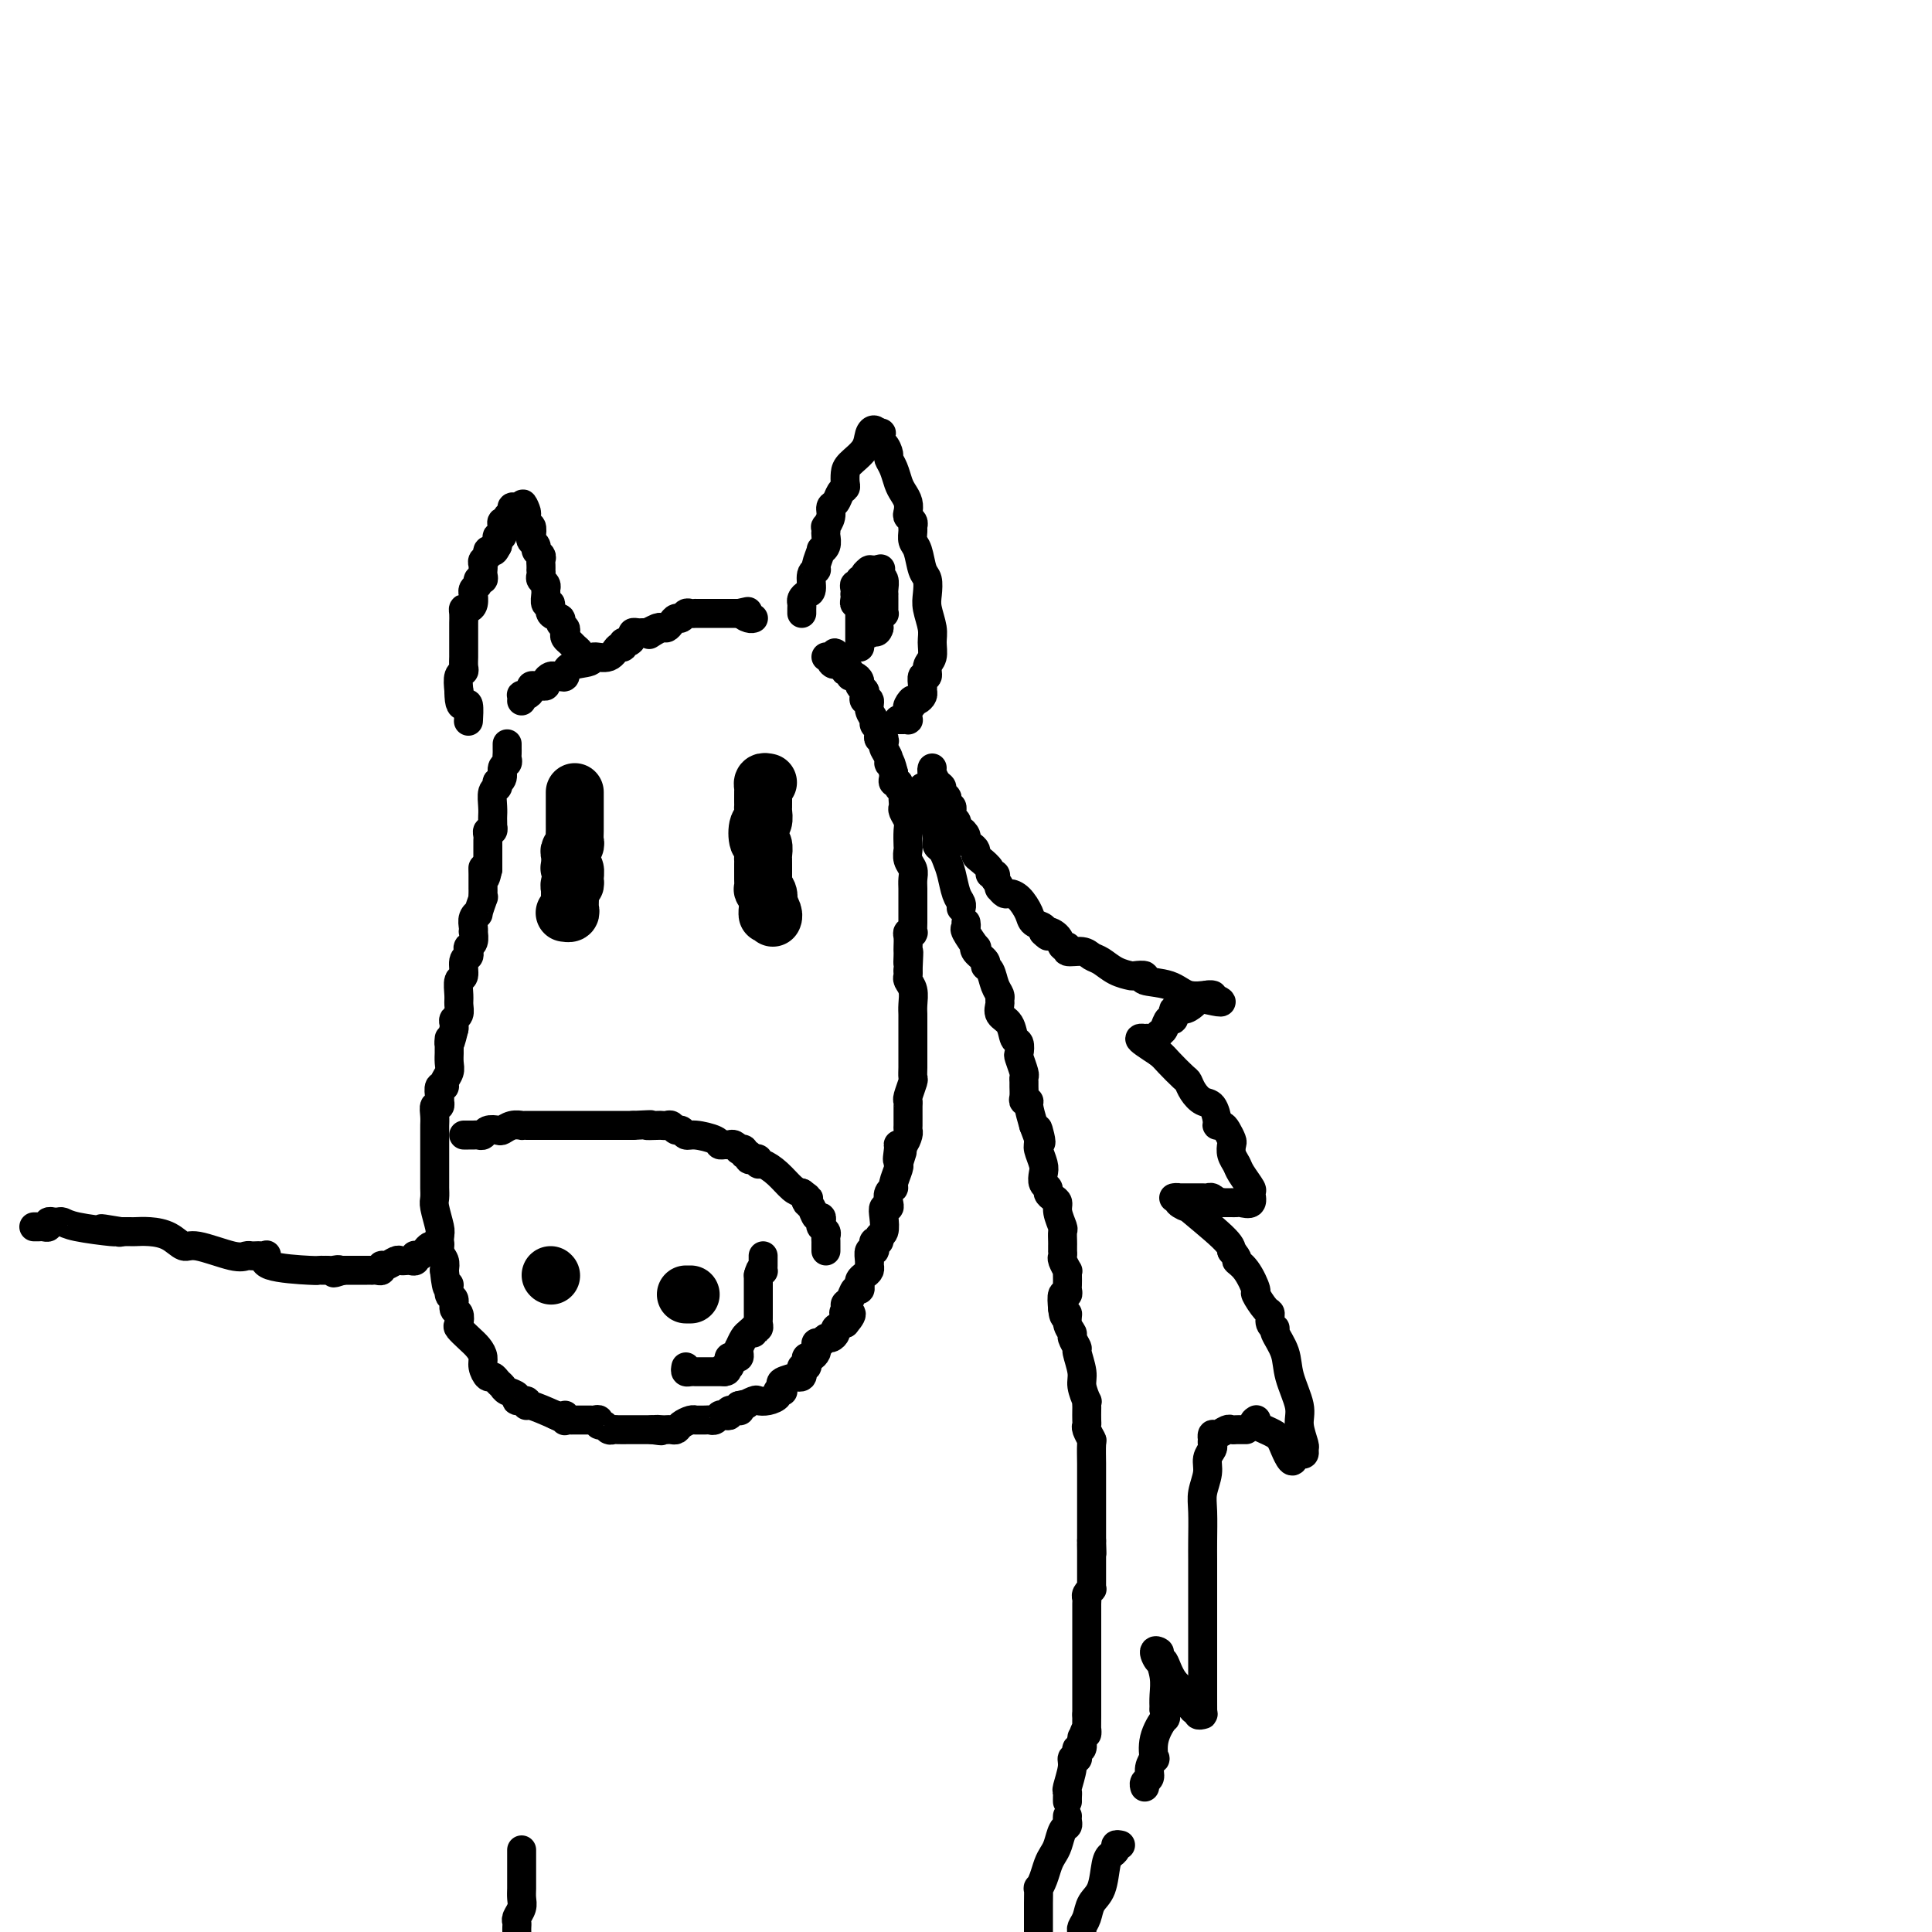 <svg viewBox='0 0 400 400' version='1.1' xmlns='http://www.w3.org/2000/svg' xmlns:xlink='http://www.w3.org/1999/xlink'><g fill='none' stroke='rgb(0,0,0)' stroke-width='12' stroke-linecap='round' stroke-linejoin='round'><path d='M119,164c0.000,0.319 0.000,0.637 0,1c-0.000,0.363 -0.000,0.769 0,1c0.000,0.231 0.001,0.285 0,1c-0.001,0.715 -0.004,2.090 0,3c0.004,0.910 0.015,1.356 0,2c-0.015,0.644 -0.056,1.485 0,2c0.056,0.515 0.210,0.702 0,1c-0.210,0.298 -0.785,0.705 -1,1c-0.215,0.295 -0.072,0.478 0,1c0.072,0.522 0.073,1.384 0,2c-0.073,0.616 -0.219,0.987 0,1c0.219,0.013 0.805,-0.332 1,0c0.195,0.332 -0.000,1.341 0,2c0.000,0.659 0.196,0.967 0,1c-0.196,0.033 -0.785,-0.209 -1,0c-0.215,0.209 -0.057,0.869 0,1c0.057,0.131 0.011,-0.266 0,0c-0.011,0.266 0.011,1.196 0,2c-0.011,0.804 -0.055,1.483 0,2c0.055,0.517 0.211,0.870 0,1c-0.211,0.130 -0.788,0.035 -1,0c-0.212,-0.035 -0.061,-0.010 0,0c0.061,0.010 0.030,0.005 0,0'/><path d='M159,162c-0.423,-0.089 -0.845,-0.179 -1,0c-0.155,0.179 -0.041,0.626 0,1c0.041,0.374 0.011,0.677 0,1c-0.011,0.323 -0.002,0.668 0,1c0.002,0.332 -0.003,0.650 0,1c0.003,0.350 0.014,0.732 0,1c-0.014,0.268 -0.053,0.424 0,1c0.053,0.576 0.196,1.573 0,2c-0.196,0.427 -0.732,0.285 -1,1c-0.268,0.715 -0.268,2.285 0,3c0.268,0.715 0.804,0.573 1,1c0.196,0.427 0.053,1.424 0,2c-0.053,0.576 -0.014,0.730 0,1c0.014,0.270 0.004,0.654 0,1c-0.004,0.346 -0.002,0.652 0,1c0.002,0.348 0.004,0.736 0,1c-0.004,0.264 -0.015,0.402 0,1c0.015,0.598 0.056,1.655 0,2c-0.056,0.345 -0.207,-0.023 0,0c0.207,0.023 0.774,0.435 1,1c0.226,0.565 0.113,1.282 0,2'/><path d='M159,187c-0.061,4.049 -0.212,1.673 0,1c0.212,-0.673 0.788,0.357 1,1c0.212,0.643 0.061,0.898 0,1c-0.061,0.102 -0.030,0.051 0,0'/></g>
<g fill='none' stroke='rgb(0,0,0)' stroke-width='6' stroke-linecap='round' stroke-linejoin='round'><path d='M105,154c-0.002,0.333 -0.005,0.666 0,1c0.005,0.334 0.016,0.670 0,1c-0.016,0.330 -0.061,0.653 0,1c0.061,0.347 0.226,0.719 0,1c-0.226,0.281 -0.844,0.471 -1,1c-0.156,0.529 0.151,1.397 0,2c-0.151,0.603 -0.758,0.942 -1,1c-0.242,0.058 -0.117,-0.163 0,0c0.117,0.163 0.228,0.712 0,1c-0.228,0.288 -0.793,0.316 -1,1c-0.207,0.684 -0.056,2.025 0,3c0.056,0.975 0.016,1.586 0,2c-0.016,0.414 -0.008,0.632 0,1c0.008,0.368 0.016,0.886 0,1c-0.016,0.114 -0.057,-0.177 0,0c0.057,0.177 0.211,0.822 0,1c-0.211,0.178 -0.789,-0.111 -1,0c-0.211,0.111 -0.057,0.621 0,1c0.057,0.379 0.015,0.627 0,1c-0.015,0.373 -0.004,0.873 0,1c0.004,0.127 0.001,-0.118 0,0c-0.001,0.118 -0.000,0.599 0,1c0.000,0.401 0.000,0.723 0,1c-0.000,0.277 -0.000,0.508 0,1c0.000,0.492 0.000,1.246 0,2'/><path d='M101,180c-0.845,3.975 -0.959,0.911 -1,0c-0.041,-0.911 -0.011,0.330 0,1c0.011,0.670 0.003,0.771 0,1c-0.003,0.229 -0.001,0.588 0,1c0.001,0.412 0.001,0.878 0,1c-0.001,0.122 -0.004,-0.099 0,0c0.004,0.099 0.016,0.520 0,1c-0.016,0.480 -0.061,1.020 0,1c0.061,-0.020 0.226,-0.602 0,0c-0.226,0.602 -0.845,2.386 -1,3c-0.155,0.614 0.154,0.058 0,0c-0.154,-0.058 -0.772,0.384 -1,1c-0.228,0.616 -0.065,1.408 0,2c0.065,0.592 0.031,0.985 0,1c-0.031,0.015 -0.060,-0.346 0,0c0.060,0.346 0.208,1.400 0,2c-0.208,0.600 -0.773,0.746 -1,1c-0.227,0.254 -0.117,0.615 0,1c0.117,0.385 0.242,0.792 0,1c-0.242,0.208 -0.850,0.215 -1,1c-0.150,0.785 0.157,2.347 0,3c-0.157,0.653 -0.778,0.399 -1,1c-0.222,0.601 -0.045,2.059 0,3c0.045,0.941 -0.040,1.365 0,2c0.040,0.635 0.207,1.479 0,2c-0.207,0.521 -0.786,0.717 -1,1c-0.214,0.283 -0.061,0.652 0,1c0.061,0.348 0.031,0.674 0,1'/><path d='M94,213c-1.309,5.446 -1.082,2.561 -1,2c0.082,-0.561 0.018,1.201 0,2c-0.018,0.799 0.010,0.635 0,1c-0.010,0.365 -0.059,1.259 0,2c0.059,0.741 0.226,1.329 0,2c-0.226,0.671 -0.845,1.424 -1,2c-0.155,0.576 0.154,0.976 0,1c-0.154,0.024 -0.772,-0.329 -1,0c-0.228,0.329 -0.065,1.341 0,2c0.065,0.659 0.031,0.967 0,1c-0.031,0.033 -0.061,-0.208 0,0c0.061,0.208 0.212,0.866 0,1c-0.212,0.134 -0.789,-0.257 -1,0c-0.211,0.257 -0.057,1.161 0,2c0.057,0.839 0.015,1.613 0,2c-0.015,0.387 -0.004,0.388 0,1c0.004,0.612 0.001,1.837 0,3c-0.001,1.163 -0.000,2.266 0,3c0.000,0.734 -0.001,1.101 0,2c0.001,0.899 0.004,2.332 0,3c-0.004,0.668 -0.015,0.573 0,1c0.015,0.427 0.056,1.378 0,2c-0.056,0.622 -0.207,0.915 0,2c0.207,1.085 0.774,2.962 1,4c0.226,1.038 0.112,1.237 0,2c-0.112,0.763 -0.223,2.090 0,3c0.223,0.910 0.778,1.403 1,2c0.222,0.597 0.111,1.299 0,2'/><path d='M92,263c0.553,5.517 0.937,3.308 1,3c0.063,-0.308 -0.193,1.283 0,2c0.193,0.717 0.835,0.558 1,1c0.165,0.442 -0.146,1.483 0,2c0.146,0.517 0.749,0.509 1,1c0.251,0.491 0.148,1.483 0,2c-0.148,0.517 -0.342,0.561 0,1c0.342,0.439 1.219,1.274 2,2c0.781,0.726 1.466,1.342 2,2c0.534,0.658 0.916,1.356 1,2c0.084,0.644 -0.132,1.233 0,2c0.132,0.767 0.611,1.711 1,2c0.389,0.289 0.687,-0.078 1,0c0.313,0.078 0.642,0.599 1,1c0.358,0.401 0.744,0.681 1,1c0.256,0.319 0.380,0.678 1,1c0.620,0.322 1.735,0.607 2,1c0.265,0.393 -0.321,0.895 0,1c0.321,0.105 1.550,-0.188 2,0c0.450,0.188 0.121,0.858 0,1c-0.121,0.142 -0.035,-0.245 1,0c1.035,0.245 3.017,1.123 5,2'/><path d='M115,293c2.769,1.486 2.193,0.202 2,0c-0.193,-0.202 -0.002,0.678 0,1c0.002,0.322 -0.186,0.086 0,0c0.186,-0.086 0.746,-0.023 1,0c0.254,0.023 0.202,0.005 1,0c0.798,-0.005 2.448,0.003 3,0c0.552,-0.003 0.007,-0.016 0,0c-0.007,0.016 0.523,0.061 1,0c0.477,-0.061 0.902,-0.226 1,0c0.098,0.226 -0.129,0.845 0,1c0.129,0.155 0.616,-0.155 1,0c0.384,0.155 0.667,0.774 1,1c0.333,0.226 0.716,0.061 1,0c0.284,-0.061 0.469,-0.016 1,0c0.531,0.016 1.407,0.004 2,0c0.593,-0.004 0.902,-0.001 1,0c0.098,0.001 -0.015,0.000 0,0c0.015,-0.000 0.158,-0.000 1,0c0.842,0.000 2.383,0.000 3,0c0.617,-0.000 0.308,-0.000 0,0'/><path d='M135,296c3.273,0.464 1.455,0.125 1,0c-0.455,-0.125 0.455,-0.036 1,0c0.545,0.036 0.727,0.020 1,0c0.273,-0.020 0.637,-0.044 1,0c0.363,0.044 0.725,0.155 1,0c0.275,-0.155 0.464,-0.578 1,-1c0.536,-0.422 1.418,-0.845 2,-1c0.582,-0.155 0.863,-0.042 1,0c0.137,0.042 0.131,0.012 0,0c-0.131,-0.012 -0.386,-0.007 0,0c0.386,0.007 1.412,0.016 2,0c0.588,-0.016 0.736,-0.056 1,0c0.264,0.056 0.643,0.207 1,0c0.357,-0.207 0.692,-0.774 1,-1c0.308,-0.226 0.590,-0.112 1,0c0.410,0.112 0.947,0.223 1,0c0.053,-0.223 -0.377,-0.782 0,-1c0.377,-0.218 1.563,-0.097 2,0c0.437,0.097 0.125,0.171 0,0c-0.125,-0.171 -0.062,-0.585 0,-1'/><path d='M153,291c2.900,-0.714 1.149,0.002 1,0c-0.149,-0.002 1.304,-0.722 2,-1c0.696,-0.278 0.635,-0.113 1,0c0.365,0.113 1.155,0.175 2,0c0.845,-0.175 1.744,-0.586 2,-1c0.256,-0.414 -0.131,-0.832 0,-1c0.131,-0.168 0.779,-0.087 1,0c0.221,0.087 0.016,0.181 0,0c-0.016,-0.181 0.157,-0.636 0,-1c-0.157,-0.364 -0.645,-0.638 0,-1c0.645,-0.362 2.422,-0.814 3,-1c0.578,-0.186 -0.042,-0.106 0,0c0.042,0.106 0.747,0.239 1,0c0.253,-0.239 0.054,-0.851 0,-1c-0.054,-0.149 0.037,0.166 0,0c-0.037,-0.166 -0.203,-0.814 0,-1c0.203,-0.186 0.776,0.091 1,0c0.224,-0.091 0.099,-0.549 0,-1c-0.099,-0.451 -0.171,-0.895 0,-1c0.171,-0.105 0.585,0.131 1,0c0.415,-0.131 0.832,-0.627 1,-1c0.168,-0.373 0.086,-0.621 0,-1c-0.086,-0.379 -0.177,-0.889 0,-1c0.177,-0.111 0.620,0.178 1,0c0.380,-0.178 0.696,-0.821 1,-1c0.304,-0.179 0.597,0.107 1,0c0.403,-0.107 0.916,-0.606 1,-1c0.084,-0.394 -0.262,-0.684 0,-1c0.262,-0.316 1.131,-0.658 2,-1'/><path d='M175,274c2.472,-2.882 0.651,-2.086 0,-2c-0.651,0.086 -0.132,-0.536 0,-1c0.132,-0.464 -0.122,-0.768 0,-1c0.122,-0.232 0.620,-0.391 1,-1c0.380,-0.609 0.640,-1.669 1,-2c0.360,-0.331 0.818,0.066 1,0c0.182,-0.066 0.087,-0.595 0,-1c-0.087,-0.405 -0.167,-0.684 0,-1c0.167,-0.316 0.580,-0.667 1,-1c0.420,-0.333 0.848,-0.649 1,-1c0.152,-0.351 0.027,-0.738 0,-1c-0.027,-0.262 0.044,-0.400 0,-1c-0.044,-0.600 -0.204,-1.662 0,-2c0.204,-0.338 0.772,0.050 1,0c0.228,-0.050 0.117,-0.536 0,-1c-0.117,-0.464 -0.241,-0.904 0,-1c0.241,-0.096 0.848,0.152 1,0c0.152,-0.152 -0.152,-0.706 0,-1c0.152,-0.294 0.759,-0.330 1,-1c0.241,-0.670 0.116,-1.976 0,-3c-0.116,-1.024 -0.223,-1.766 0,-2c0.223,-0.234 0.777,0.042 1,0c0.223,-0.042 0.116,-0.400 0,-1c-0.116,-0.600 -0.241,-1.443 0,-2c0.241,-0.557 0.848,-0.830 1,-1c0.152,-0.170 -0.151,-0.238 0,-1c0.151,-0.762 0.758,-2.218 1,-3c0.242,-0.782 0.121,-0.891 0,-1'/><path d='M186,241c1.699,-5.229 0.445,-1.800 0,-1c-0.445,0.800 -0.081,-1.028 0,-2c0.081,-0.972 -0.122,-1.086 0,-1c0.122,0.086 0.569,0.374 1,0c0.431,-0.374 0.848,-1.409 1,-2c0.152,-0.591 0.041,-0.739 0,-1c-0.041,-0.261 -0.011,-0.634 0,-1c0.011,-0.366 0.002,-0.726 0,-1c-0.002,-0.274 0.003,-0.462 0,-1c-0.003,-0.538 -0.015,-1.425 0,-2c0.015,-0.575 0.057,-0.839 0,-1c-0.057,-0.161 -0.211,-0.218 0,-1c0.211,-0.782 0.789,-2.288 1,-3c0.211,-0.712 0.057,-0.628 0,-1c-0.057,-0.372 -0.015,-1.199 0,-2c0.015,-0.801 0.004,-1.576 0,-2c-0.004,-0.424 -0.001,-0.499 0,-1c0.001,-0.501 0.000,-1.430 0,-2c-0.000,-0.570 -0.000,-0.782 0,-1c0.000,-0.218 -0.000,-0.442 0,-1c0.000,-0.558 0.001,-1.451 0,-2c-0.001,-0.549 -0.004,-0.752 0,-1c0.004,-0.248 0.015,-0.539 0,-1c-0.015,-0.461 -0.057,-1.093 0,-2c0.057,-0.907 0.211,-2.088 0,-3c-0.211,-0.912 -0.788,-1.553 -1,-2c-0.212,-0.447 -0.061,-0.699 0,-1c0.061,-0.301 0.030,-0.650 0,-1'/><path d='M188,201c0.309,-6.594 0.083,-3.080 0,-2c-0.083,1.080 -0.023,-0.275 0,-1c0.023,-0.725 0.010,-0.822 0,-1c-0.010,-0.178 -0.017,-0.438 0,-1c0.017,-0.562 0.057,-1.424 0,-2c-0.057,-0.576 -0.211,-0.864 0,-1c0.211,-0.136 0.789,-0.120 1,0c0.211,0.120 0.057,0.345 0,0c-0.057,-0.345 -0.015,-1.261 0,-2c0.015,-0.739 0.004,-1.300 0,-2c-0.004,-0.700 -0.000,-1.538 0,-2c0.000,-0.462 -0.004,-0.546 0,-1c0.004,-0.454 0.015,-1.278 0,-2c-0.015,-0.722 -0.057,-1.343 0,-2c0.057,-0.657 0.211,-1.349 0,-2c-0.211,-0.651 -0.788,-1.262 -1,-2c-0.212,-0.738 -0.061,-1.602 0,-2c0.061,-0.398 0.030,-0.330 0,-1c-0.030,-0.670 -0.061,-2.077 0,-3c0.061,-0.923 0.212,-1.360 0,-2c-0.212,-0.640 -0.788,-1.481 -1,-2c-0.212,-0.519 -0.061,-0.716 0,-1c0.061,-0.284 0.031,-0.654 0,-1c-0.031,-0.346 -0.065,-0.666 0,-1c0.065,-0.334 0.228,-0.681 0,-1c-0.228,-0.319 -0.846,-0.610 -1,-1c-0.154,-0.390 0.154,-0.878 0,-1c-0.154,-0.122 -0.772,0.121 -1,0c-0.228,-0.121 -0.065,-0.606 0,-1c0.065,-0.394 0.033,-0.697 0,-1'/><path d='M185,160c-0.861,-3.516 -1.014,-2.305 -1,-2c0.014,0.305 0.196,-0.296 0,-1c-0.196,-0.704 -0.771,-1.512 -1,-2c-0.229,-0.488 -0.113,-0.655 0,-1c0.113,-0.345 0.222,-0.866 0,-1c-0.222,-0.134 -0.776,0.119 -1,0c-0.224,-0.119 -0.116,-0.612 0,-1c0.116,-0.388 0.242,-0.672 0,-1c-0.242,-0.328 -0.853,-0.700 -1,-1c-0.147,-0.300 0.171,-0.528 0,-1c-0.171,-0.472 -0.829,-1.187 -1,-2c-0.171,-0.813 0.146,-1.723 0,-2c-0.146,-0.277 -0.756,0.081 -1,0c-0.244,-0.081 -0.120,-0.600 0,-1c0.120,-0.400 0.238,-0.680 0,-1c-0.238,-0.320 -0.833,-0.678 -1,-1c-0.167,-0.322 0.095,-0.607 0,-1c-0.095,-0.393 -0.547,-0.893 -1,-1c-0.453,-0.107 -0.909,0.178 -1,0c-0.091,-0.178 0.182,-0.821 0,-1c-0.182,-0.179 -0.818,0.106 -1,0c-0.182,-0.106 0.091,-0.602 0,-1c-0.091,-0.398 -0.545,-0.699 -1,-1'/><path d='M174,137c-1.863,-3.574 -1.021,-1.010 -1,0c0.021,1.010 -0.778,0.467 -1,0c-0.222,-0.467 0.132,-0.856 0,-1c-0.132,-0.144 -0.752,-0.041 -1,0c-0.248,0.041 -0.124,0.021 0,0'/><path d='M108,145c-0.006,0.112 -0.012,0.223 0,0c0.012,-0.223 0.041,-0.782 0,-1c-0.041,-0.218 -0.151,-0.097 0,0c0.151,0.097 0.565,0.169 1,0c0.435,-0.169 0.891,-0.581 1,-1c0.109,-0.419 -0.129,-0.847 0,-1c0.129,-0.153 0.626,-0.031 1,0c0.374,0.031 0.625,-0.030 1,0c0.375,0.030 0.874,0.151 1,0c0.126,-0.151 -0.120,-0.575 0,-1c0.120,-0.425 0.606,-0.853 1,-1c0.394,-0.147 0.695,-0.014 1,0c0.305,0.014 0.615,-0.092 1,0c0.385,0.092 0.845,0.380 1,0c0.155,-0.380 0.006,-1.430 1,-2c0.994,-0.570 3.132,-0.659 4,-1c0.868,-0.341 0.467,-0.932 1,-1c0.533,-0.068 2.002,0.389 3,0c0.998,-0.389 1.525,-1.624 2,-2c0.475,-0.376 0.897,0.106 1,0c0.103,-0.106 -0.113,-0.799 0,-1c0.113,-0.201 0.555,0.090 1,0c0.445,-0.090 0.893,-0.560 1,-1c0.107,-0.440 -0.126,-0.850 0,-1c0.126,-0.150 0.611,-0.040 1,0c0.389,0.040 0.683,0.012 1,0c0.317,-0.012 0.659,-0.006 1,0'/><path d='M134,131c4.278,-2.183 1.972,-0.640 1,0c-0.972,0.640 -0.611,0.378 0,0c0.611,-0.378 1.473,-0.871 2,-1c0.527,-0.129 0.719,0.105 1,0c0.281,-0.105 0.652,-0.550 1,-1c0.348,-0.450 0.672,-0.905 1,-1c0.328,-0.095 0.661,0.171 1,0c0.339,-0.171 0.686,-0.778 1,-1c0.314,-0.222 0.595,-0.060 1,0c0.405,0.060 0.935,0.016 1,0c0.065,-0.016 -0.333,-0.004 0,0c0.333,0.004 1.399,0.001 2,0c0.601,-0.001 0.737,-0.000 1,0c0.263,0.000 0.652,0.000 1,0c0.348,-0.000 0.654,-0.000 1,0c0.346,0.000 0.732,0.000 1,0c0.268,-0.000 0.418,-0.000 1,0c0.582,0.000 1.595,0.000 2,0c0.405,-0.000 0.203,-0.000 0,0'/><path d='M153,127c3.121,-0.679 1.424,-0.378 1,0c-0.424,0.378 0.424,0.833 1,1c0.576,0.167 0.879,0.048 1,0c0.121,-0.048 0.061,-0.024 0,0'/><path d='M166,127c-0.006,-0.332 -0.012,-0.664 0,-1c0.012,-0.336 0.040,-0.675 0,-1c-0.040,-0.325 -0.150,-0.637 0,-1c0.150,-0.363 0.561,-0.777 1,-1c0.439,-0.223 0.906,-0.253 1,-1c0.094,-0.747 -0.186,-2.210 0,-3c0.186,-0.790 0.838,-0.907 1,-1c0.162,-0.093 -0.167,-0.161 0,-1c0.167,-0.839 0.829,-2.448 1,-3c0.171,-0.552 -0.150,-0.047 0,0c0.150,0.047 0.771,-0.364 1,-1c0.229,-0.636 0.065,-1.497 0,-2c-0.065,-0.503 -0.032,-0.650 0,-1c0.032,-0.350 0.064,-0.905 0,-1c-0.064,-0.095 -0.225,0.269 0,0c0.225,-0.269 0.834,-1.171 1,-2c0.166,-0.829 -0.113,-1.583 0,-2c0.113,-0.417 0.619,-0.496 1,-1c0.381,-0.504 0.639,-1.433 1,-2c0.361,-0.567 0.825,-0.773 1,-1c0.175,-0.227 0.060,-0.473 0,-1c-0.060,-0.527 -0.066,-1.333 0,-2c0.066,-0.667 0.203,-1.195 1,-2c0.797,-0.805 2.255,-1.886 3,-3c0.745,-1.114 0.778,-2.262 1,-3c0.222,-0.738 0.635,-1.068 1,-1c0.365,0.068 0.683,0.534 1,1'/><path d='M182,90c1.039,-1.042 0.138,0.353 0,1c-0.138,0.647 0.488,0.547 1,1c0.512,0.453 0.911,1.458 1,2c0.089,0.542 -0.130,0.620 0,1c0.130,0.380 0.609,1.061 1,2c0.391,0.939 0.692,2.135 1,3c0.308,0.865 0.622,1.397 1,2c0.378,0.603 0.819,1.275 1,2c0.181,0.725 0.101,1.503 0,2c-0.101,0.497 -0.224,0.714 0,1c0.224,0.286 0.795,0.641 1,1c0.205,0.359 0.044,0.723 0,1c-0.044,0.277 0.030,0.468 0,1c-0.030,0.532 -0.166,1.406 0,2c0.166,0.594 0.632,0.910 1,2c0.368,1.090 0.638,2.956 1,4c0.362,1.044 0.815,1.265 1,2c0.185,0.735 0.103,1.982 0,3c-0.103,1.018 -0.228,1.805 0,3c0.228,1.195 0.808,2.797 1,4c0.192,1.203 -0.005,2.005 0,3c0.005,0.995 0.212,2.182 0,3c-0.212,0.818 -0.842,1.266 -1,2c-0.158,0.734 0.154,1.755 0,2c-0.154,0.245 -0.776,-0.284 -1,0c-0.224,0.284 -0.049,1.383 0,2c0.049,0.617 -0.028,0.753 0,1c0.028,0.247 0.161,0.605 0,1c-0.161,0.395 -0.618,0.827 -1,1c-0.382,0.173 -0.691,0.086 -1,0'/><path d='M189,145c-0.558,2.273 0.046,0.455 0,0c-0.046,-0.455 -0.744,0.452 -1,1c-0.256,0.548 -0.071,0.735 0,1c0.071,0.265 0.030,0.607 0,1c-0.030,0.393 -0.047,0.837 0,1c0.047,0.163 0.157,0.044 0,0c-0.157,-0.044 -0.581,-0.012 -1,0c-0.419,0.012 -0.834,0.003 -1,0c-0.166,-0.003 -0.083,-0.002 0,0'/><path d='M120,136c0.091,-0.333 0.182,-0.667 0,-1c-0.182,-0.333 -0.636,-0.667 -1,-1c-0.364,-0.333 -0.638,-0.667 -1,-1c-0.362,-0.333 -0.813,-0.667 -1,-1c-0.187,-0.333 -0.111,-0.665 0,-1c0.111,-0.335 0.255,-0.672 0,-1c-0.255,-0.328 -0.909,-0.646 -1,-1c-0.091,-0.354 0.382,-0.743 0,-1c-0.382,-0.257 -1.619,-0.384 -2,-1c-0.381,-0.616 0.095,-1.723 0,-2c-0.095,-0.277 -0.761,0.277 -1,0c-0.239,-0.277 -0.050,-1.383 0,-2c0.050,-0.617 -0.039,-0.744 0,-1c0.039,-0.256 0.207,-0.642 0,-1c-0.207,-0.358 -0.787,-0.687 -1,-1c-0.213,-0.313 -0.057,-0.609 0,-1c0.057,-0.391 0.016,-0.878 0,-1c-0.016,-0.122 -0.008,0.122 0,0c0.008,-0.122 0.017,-0.610 0,-1c-0.017,-0.390 -0.061,-0.682 0,-1c0.061,-0.318 0.226,-0.661 0,-1c-0.226,-0.339 -0.844,-0.673 -1,-1c-0.156,-0.327 0.151,-0.646 0,-1c-0.151,-0.354 -0.759,-0.741 -1,-1c-0.241,-0.259 -0.116,-0.389 0,-1c0.116,-0.611 0.224,-1.703 0,-2c-0.224,-0.297 -0.778,0.201 -1,0c-0.222,-0.201 -0.111,-1.100 0,-2'/><path d='M109,107c-1.642,-4.708 -0.246,-1.979 0,-1c0.246,0.979 -0.656,0.209 -1,0c-0.344,-0.209 -0.130,0.143 0,0c0.130,-0.143 0.174,-0.782 0,-1c-0.174,-0.218 -0.568,-0.016 -1,0c-0.432,0.016 -0.904,-0.154 -1,0c-0.096,0.154 0.184,0.631 0,1c-0.184,0.369 -0.833,0.628 -1,1c-0.167,0.372 0.148,0.855 0,1c-0.148,0.145 -0.758,-0.049 -1,0c-0.242,0.049 -0.117,0.342 0,1c0.117,0.658 0.227,1.682 0,2c-0.227,0.318 -0.792,-0.068 -1,0c-0.208,0.068 -0.059,0.591 0,1c0.059,0.409 0.030,0.705 0,1'/><path d='M103,113c-0.780,1.477 -0.731,1.169 -1,1c-0.269,-0.169 -0.857,-0.199 -1,0c-0.143,0.199 0.158,0.627 0,1c-0.158,0.373 -0.775,0.691 -1,1c-0.225,0.309 -0.059,0.609 0,1c0.059,0.391 0.012,0.875 0,1c-0.012,0.125 0.012,-0.107 0,0c-0.012,0.107 -0.060,0.553 0,1c0.060,0.447 0.226,0.895 0,1c-0.226,0.105 -0.845,-0.131 -1,0c-0.155,0.131 0.155,0.630 0,1c-0.155,0.370 -0.776,0.611 -1,1c-0.224,0.389 -0.050,0.927 0,1c0.050,0.073 -0.025,-0.318 0,0c0.025,0.318 0.150,1.346 0,2c-0.150,0.654 -0.576,0.934 -1,1c-0.424,0.066 -0.846,-0.083 -1,0c-0.154,0.083 -0.041,0.399 0,1c0.041,0.601 0.011,1.487 0,2c-0.011,0.513 -0.003,0.652 0,1c0.003,0.348 0.001,0.904 0,1c-0.001,0.096 -0.000,-0.269 0,0c0.000,0.269 0.001,1.172 0,2c-0.001,0.828 -0.004,1.582 0,2c0.004,0.418 0.015,0.499 0,1c-0.015,0.501 -0.056,1.423 0,2c0.056,0.577 0.207,0.809 0,1c-0.207,0.191 -0.774,0.340 -1,1c-0.226,0.660 -0.113,1.830 0,3'/><path d='M95,143c0.011,3.203 0.539,3.212 1,3c0.461,-0.212 0.856,-0.644 1,0c0.144,0.644 0.039,2.366 0,3c-0.039,0.634 -0.011,0.181 0,0c0.011,-0.181 0.006,-0.091 0,0'/><path d='M96,235c0.333,-0.002 0.665,-0.004 1,0c0.335,0.004 0.671,0.015 1,0c0.329,-0.015 0.651,-0.056 1,0c0.349,0.056 0.726,0.207 1,0c0.274,-0.207 0.445,-0.774 1,-1c0.555,-0.226 1.493,-0.113 2,0c0.507,0.113 0.584,0.226 1,0c0.416,-0.226 1.171,-0.793 2,-1c0.829,-0.207 1.732,-0.056 2,0c0.268,0.056 -0.098,0.015 0,0c0.098,-0.015 0.659,-0.004 1,0c0.341,0.004 0.462,0.001 1,0c0.538,-0.001 1.491,-0.000 2,0c0.509,0.000 0.572,0.000 1,0c0.428,-0.000 1.219,-0.000 2,0c0.781,0.000 1.551,0.000 2,0c0.449,-0.000 0.577,-0.000 1,0c0.423,0.000 1.139,0.000 2,0c0.861,-0.000 1.866,-0.000 3,0c1.134,0.000 2.399,0.000 3,0c0.601,-0.000 0.540,-0.000 1,0c0.460,0.000 1.443,0.000 2,0c0.557,-0.000 0.688,-0.000 1,0c0.312,0.000 0.803,0.000 1,0c0.197,-0.000 0.098,-0.000 0,0'/><path d='M131,233c5.985,-0.310 3.449,-0.084 3,0c-0.449,0.084 1.189,0.027 2,0c0.811,-0.027 0.795,-0.022 1,0c0.205,0.022 0.632,0.062 1,0c0.368,-0.062 0.677,-0.228 1,0c0.323,0.228 0.661,0.848 1,1c0.339,0.152 0.678,-0.166 1,0c0.322,0.166 0.625,0.815 1,1c0.375,0.185 0.821,-0.094 2,0c1.179,0.094 3.089,0.560 4,1c0.911,0.440 0.823,0.854 1,1c0.177,0.146 0.621,0.025 1,0c0.379,-0.025 0.694,0.045 1,0c0.306,-0.045 0.603,-0.204 1,0c0.397,0.204 0.895,0.772 1,1c0.105,0.228 -0.183,0.117 0,0c0.183,-0.117 0.836,-0.241 1,0c0.164,0.241 -0.163,0.848 0,1c0.163,0.152 0.814,-0.151 1,0c0.186,0.151 -0.092,0.757 0,1c0.092,0.243 0.555,0.122 1,0c0.445,-0.122 0.871,-0.247 1,0c0.129,0.247 -0.040,0.864 0,1c0.040,0.136 0.289,-0.211 1,0c0.711,0.211 1.884,0.980 3,2c1.116,1.020 2.176,2.291 3,3c0.824,0.709 1.412,0.854 2,1'/><path d='M166,247c2.096,1.565 1.336,0.979 1,1c-0.336,0.021 -0.247,0.650 0,1c0.247,0.350 0.654,0.423 1,1c0.346,0.577 0.632,1.660 1,2c0.368,0.340 0.816,-0.064 1,0c0.184,0.064 0.102,0.594 0,1c-0.102,0.406 -0.223,0.686 0,1c0.223,0.314 0.792,0.662 1,1c0.208,0.338 0.056,0.665 0,1c-0.056,0.335 -0.015,0.677 0,1c0.015,0.323 0.004,0.625 0,1c-0.004,0.375 -0.001,0.821 0,1c0.001,0.179 0.001,0.089 0,0'/></g>
<g fill='none' stroke='rgb(0,0,0)' stroke-width='12' stroke-linecap='round' stroke-linejoin='round'><path d='M114,264c0.000,0.000 0.100,0.100 0.1,0.1'/><path d='M142,268c0.417,0.000 0.833,0.000 1,0c0.167,0.000 0.083,0.000 0,0'/></g>
<g fill='none' stroke='rgb(0,0,0)' stroke-width='6' stroke-linecap='round' stroke-linejoin='round'><path d='M193,159c-0.081,0.220 -0.162,0.440 0,1c0.162,0.560 0.565,1.459 1,2c0.435,0.541 0.900,0.723 1,1c0.100,0.277 -0.166,0.648 0,1c0.166,0.352 0.763,0.686 1,1c0.237,0.314 0.115,0.609 0,1c-0.115,0.391 -0.223,0.878 0,1c0.223,0.122 0.778,-0.122 1,0c0.222,0.122 0.111,0.610 0,1c-0.111,0.390 -0.222,0.682 0,1c0.222,0.318 0.778,0.662 1,1c0.222,0.338 0.111,0.669 0,1'/><path d='M198,171c0.936,2.035 0.777,1.123 1,1c0.223,-0.123 0.830,0.545 1,1c0.170,0.455 -0.096,0.698 0,1c0.096,0.302 0.555,0.662 1,1c0.445,0.338 0.875,0.655 1,1c0.125,0.345 -0.054,0.719 0,1c0.054,0.281 0.340,0.470 1,1c0.660,0.530 1.692,1.400 2,2c0.308,0.600 -0.109,0.931 0,1c0.109,0.069 0.746,-0.123 1,0c0.254,0.123 0.127,0.562 0,1'/><path d='M206,182c1.478,2.171 1.172,2.100 1,2c-0.172,-0.100 -0.211,-0.227 0,0c0.211,0.227 0.671,0.810 1,1c0.329,0.190 0.526,-0.013 1,0c0.474,0.013 1.223,0.242 2,1c0.777,0.758 1.581,2.046 2,3c0.419,0.954 0.452,1.575 1,2c0.548,0.425 1.609,0.653 2,1c0.391,0.347 0.112,0.813 0,1c-0.112,0.187 -0.056,0.093 0,0'/><path d='M216,193c1.663,1.675 0.821,0.362 1,0c0.179,-0.362 1.378,0.228 2,1c0.622,0.772 0.666,1.727 1,2c0.334,0.273 0.956,-0.135 1,0c0.044,0.135 -0.491,0.813 0,1c0.491,0.187 2.009,-0.118 3,0c0.991,0.118 1.454,0.659 2,1c0.546,0.341 1.174,0.483 2,1c0.826,0.517 1.849,1.410 3,2c1.151,0.590 2.429,0.878 3,1c0.571,0.122 0.434,0.079 1,0c0.566,-0.079 1.836,-0.193 2,0c0.164,0.193 -0.779,0.693 0,1c0.779,0.307 3.281,0.422 5,1c1.719,0.578 2.654,1.619 4,2c1.346,0.381 3.103,0.102 4,0c0.897,-0.102 0.934,-0.027 1,0c0.066,0.027 0.162,0.008 0,0c-0.162,-0.008 -0.581,-0.004 -1,0'/><path d='M250,206c5.371,2.249 1.799,1.371 0,1c-1.799,-0.371 -1.826,-0.235 -2,0c-0.174,0.235 -0.494,0.569 -1,1c-0.506,0.431 -1.196,0.959 -2,1c-0.804,0.041 -1.721,-0.407 -2,0c-0.279,0.407 0.080,1.668 0,2c-0.080,0.332 -0.598,-0.265 -1,0c-0.402,0.265 -0.686,1.391 -1,2c-0.314,0.609 -0.657,0.699 -1,1c-0.343,0.301 -0.684,0.812 -1,1c-0.316,0.188 -0.605,0.053 -1,0c-0.395,-0.053 -0.896,-0.022 -1,0c-0.104,0.022 0.189,0.037 0,0c-0.189,-0.037 -0.858,-0.125 -1,0c-0.142,0.125 0.245,0.464 1,1c0.755,0.536 1.877,1.268 3,2'/><path d='M240,218c0.903,0.745 1.162,1.107 2,2c0.838,0.893 2.255,2.317 3,3c0.745,0.683 0.816,0.624 1,1c0.184,0.376 0.479,1.187 1,2c0.521,0.813 1.267,1.629 2,2c0.733,0.371 1.453,0.297 2,1c0.547,0.703 0.921,2.181 1,3c0.079,0.819 -0.136,0.978 0,1c0.136,0.022 0.624,-0.093 1,0c0.376,0.093 0.640,0.395 1,1c0.360,0.605 0.816,1.512 1,2c0.184,0.488 0.095,0.558 0,1c-0.095,0.442 -0.198,1.255 0,2c0.198,0.745 0.696,1.423 1,2c0.304,0.577 0.414,1.055 1,2c0.586,0.945 1.647,2.358 2,3c0.353,0.642 -0.000,0.512 0,1c0.000,0.488 0.355,1.595 0,2c-0.355,0.405 -1.421,0.109 -2,0c-0.579,-0.109 -0.671,-0.029 -1,0c-0.329,0.029 -0.896,0.008 -1,0c-0.104,-0.008 0.256,-0.002 0,0c-0.256,0.002 -1.128,0.001 -2,0'/><path d='M253,249c-1.107,0.061 -0.874,0.212 -1,0c-0.126,-0.212 -0.611,-0.789 -1,-1c-0.389,-0.211 -0.683,-0.057 -1,0c-0.317,0.057 -0.659,0.015 -1,0c-0.341,-0.015 -0.683,-0.004 -1,0c-0.317,0.004 -0.609,0.001 -1,0c-0.391,-0.001 -0.880,-0.000 -1,0c-0.120,0.000 0.130,-0.001 0,0c-0.130,0.001 -0.640,0.003 -1,0c-0.360,-0.003 -0.571,-0.010 -1,0c-0.429,0.010 -1.078,0.036 -1,0c0.078,-0.036 0.882,-0.133 1,0c0.118,0.133 -0.452,0.497 0,1c0.452,0.503 1.925,1.145 2,1c0.075,-0.145 -1.249,-1.078 0,0c1.249,1.078 5.071,4.165 7,6c1.929,1.835 1.964,2.417 2,3'/><path d='M255,259c1.841,2.097 0.945,1.841 1,2c0.055,0.159 1.063,0.734 2,2c0.937,1.266 1.805,3.221 2,4c0.195,0.779 -0.283,0.380 0,1c0.283,0.620 1.328,2.258 2,3c0.672,0.742 0.972,0.589 1,1c0.028,0.411 -0.215,1.388 0,2c0.215,0.612 0.889,0.859 1,1c0.111,0.141 -0.339,0.175 0,1c0.339,0.825 1.468,2.442 2,4c0.532,1.558 0.468,3.057 1,5c0.532,1.943 1.660,4.328 2,6c0.340,1.672 -0.108,2.630 0,4c0.108,1.370 0.772,3.152 1,4c0.228,0.848 0.020,0.763 0,1c-0.020,0.237 0.148,0.794 0,1c-0.148,0.206 -0.614,0.059 -1,0c-0.386,-0.059 -0.693,-0.029 -1,0'/><path d='M268,301c-0.087,3.176 -1.305,0.616 -2,-1c-0.695,-1.616 -0.867,-2.289 -2,-3c-1.133,-0.711 -3.228,-1.461 -4,-2c-0.772,-0.539 -0.221,-0.868 0,-1c0.221,-0.132 0.110,-0.066 0,0'/><path d='M200,191c0.059,0.402 0.119,0.803 0,1c-0.119,0.197 -0.416,0.189 0,1c0.416,0.811 1.547,2.441 2,3c0.453,0.559 0.230,0.046 0,0c-0.230,-0.046 -0.465,0.375 0,1c0.465,0.625 1.631,1.452 2,2c0.369,0.548 -0.059,0.815 0,1c0.059,0.185 0.605,0.286 1,1c0.395,0.714 0.640,2.040 1,3c0.360,0.960 0.835,1.554 1,2c0.165,0.446 0.019,0.743 0,1c-0.019,0.257 0.090,0.473 0,1c-0.090,0.527 -0.378,1.364 0,2c0.378,0.636 1.421,1.071 2,2c0.579,0.929 0.695,2.350 1,3c0.305,0.650 0.800,0.527 1,1c0.200,0.473 0.106,1.542 0,2c-0.106,0.458 -0.225,0.307 0,1c0.225,0.693 0.793,2.231 1,3c0.207,0.769 0.055,0.770 0,1c-0.055,0.230 -0.011,0.688 0,1c0.011,0.312 -0.012,0.477 0,1c0.012,0.523 0.058,1.405 0,2c-0.058,0.595 -0.222,0.902 0,1c0.222,0.098 0.829,-0.012 1,0c0.171,0.012 -0.094,0.146 0,1c0.094,0.854 0.547,2.427 1,4'/><path d='M214,233c2.388,6.624 1.358,2.183 1,1c-0.358,-1.183 -0.044,0.891 0,2c0.044,1.109 -0.180,1.253 0,2c0.180,0.747 0.766,2.098 1,3c0.234,0.902 0.118,1.355 0,2c-0.118,0.645 -0.238,1.482 0,2c0.238,0.518 0.833,0.718 1,1c0.167,0.282 -0.095,0.647 0,1c0.095,0.353 0.547,0.695 1,1c0.453,0.305 0.906,0.572 1,1c0.094,0.428 -0.171,1.017 0,2c0.171,0.983 0.778,2.358 1,3c0.222,0.642 0.059,0.549 0,1c-0.059,0.451 -0.016,1.445 0,2c0.016,0.555 0.003,0.672 0,1c-0.003,0.328 0.003,0.866 0,1c-0.003,0.134 -0.015,-0.136 0,0c0.015,0.136 0.057,0.679 0,1c-0.057,0.321 -0.211,0.418 0,1c0.211,0.582 0.788,1.647 1,2c0.212,0.353 0.058,-0.006 0,0c-0.058,0.006 -0.019,0.378 0,1c0.019,0.622 0.019,1.495 0,2c-0.019,0.505 -0.057,0.640 0,1c0.057,0.360 0.208,0.943 0,1c-0.208,0.057 -0.774,-0.412 -1,0c-0.226,0.412 -0.113,1.706 0,3'/><path d='M220,271c0.244,2.766 0.854,1.179 1,1c0.146,-0.179 -0.172,1.048 0,2c0.172,0.952 0.835,1.627 1,2c0.165,0.373 -0.167,0.444 0,1c0.167,0.556 0.833,1.596 1,2c0.167,0.404 -0.166,0.170 0,1c0.166,0.830 0.829,2.723 1,4c0.171,1.277 -0.150,1.938 0,3c0.150,1.062 0.772,2.526 1,3c0.228,0.474 0.061,-0.041 0,0c-0.061,0.041 -0.017,0.640 0,1c0.017,0.360 0.008,0.482 0,1c-0.008,0.518 -0.016,1.431 0,2c0.016,0.569 0.057,0.793 0,1c-0.057,0.207 -0.211,0.398 0,1c0.211,0.602 0.789,1.617 1,2c0.211,0.383 0.057,0.136 0,1c-0.057,0.864 -0.015,2.838 0,4c0.015,1.162 0.004,1.510 0,2c-0.004,0.490 -0.001,1.122 0,2c0.001,0.878 0.000,2.004 0,3c-0.000,0.996 -0.000,1.864 0,3c0.000,1.136 0.000,2.542 0,3c-0.000,0.458 -0.000,-0.032 0,0c0.000,0.032 0.000,0.586 0,1c-0.000,0.414 -0.000,0.690 0,1c0.000,0.310 0.000,0.655 0,1'/><path d='M226,319c0.155,4.678 0.041,1.873 0,1c-0.041,-0.873 -0.011,0.185 0,1c0.011,0.815 0.003,1.385 0,2c-0.003,0.615 0.000,1.274 0,2c-0.000,0.726 -0.004,1.518 0,2c0.004,0.482 0.015,0.654 0,1c-0.015,0.346 -0.057,0.865 0,1c0.057,0.135 0.211,-0.116 0,0c-0.211,0.116 -0.789,0.598 -1,1c-0.211,0.402 -0.057,0.724 0,1c0.057,0.276 0.015,0.507 0,1c-0.015,0.493 -0.004,1.249 0,2c0.004,0.751 0.001,1.496 0,2c-0.001,0.504 -0.000,0.766 0,1c0.000,0.234 0.000,0.438 0,1c-0.000,0.562 -0.000,1.481 0,2c0.000,0.519 0.000,0.639 0,1c-0.000,0.361 -0.000,0.964 0,1c0.000,0.036 0.000,-0.495 0,0c-0.000,0.495 -0.000,2.017 0,3c0.000,0.983 0.000,1.429 0,2c-0.000,0.571 -0.000,1.269 0,2c0.000,0.731 0.000,1.495 0,2c-0.000,0.505 -0.000,0.751 0,1c0.000,0.249 0.000,0.500 0,1c-0.000,0.500 -0.000,1.250 0,2'/><path d='M225,355c-0.094,6.130 0.172,3.454 0,3c-0.172,-0.454 -0.782,1.314 -1,2c-0.218,0.686 -0.044,0.292 0,0c0.044,-0.292 -0.041,-0.481 0,0c0.041,0.481 0.208,1.632 0,2c-0.208,0.368 -0.792,-0.046 -1,0c-0.208,0.046 -0.041,0.552 0,1c0.041,0.448 -0.045,0.838 0,1c0.045,0.162 0.222,0.095 0,0c-0.222,-0.095 -0.844,-0.219 -1,0c-0.156,0.219 0.154,0.780 0,2c-0.154,1.220 -0.773,3.098 -1,4c-0.227,0.902 -0.061,0.830 0,1c0.061,0.170 0.016,0.584 0,1c-0.016,0.416 -0.005,0.833 0,1c0.005,0.167 0.002,0.083 0,0'/><path d='M91,256c-0.024,0.311 -0.048,0.622 0,1c0.048,0.378 0.168,0.823 0,1c-0.168,0.177 -0.623,0.086 -1,0c-0.377,-0.086 -0.676,-0.168 -1,0c-0.324,0.168 -0.675,0.585 -1,1c-0.325,0.415 -0.626,0.829 -1,1c-0.374,0.171 -0.821,0.098 -1,0c-0.179,-0.098 -0.090,-0.222 0,0c0.090,0.222 0.180,0.791 0,1c-0.180,0.209 -0.629,0.060 -1,0c-0.371,-0.060 -0.664,-0.031 -1,0c-0.336,0.031 -0.716,0.065 -1,0c-0.284,-0.065 -0.471,-0.228 -1,0c-0.529,0.228 -1.400,0.846 -2,1c-0.600,0.154 -0.931,-0.155 -1,0c-0.069,0.155 0.122,0.774 0,1c-0.122,0.226 -0.557,0.061 -1,0c-0.443,-0.061 -0.892,-0.016 -1,0c-0.108,0.016 0.127,0.004 0,0c-0.127,-0.004 -0.616,-0.001 -1,0c-0.384,0.001 -0.664,0.000 -1,0c-0.336,-0.000 -0.729,-0.000 -1,0c-0.271,0.000 -0.419,0.000 -1,0c-0.581,-0.000 -1.595,-0.000 -2,0c-0.405,0.000 -0.203,0.000 0,0'/><path d='M71,263c-3.273,1.083 -1.455,0.290 -1,0c0.455,-0.290 -0.452,-0.077 -1,0c-0.548,0.077 -0.736,0.019 -1,0c-0.264,-0.019 -0.603,0.001 -1,0c-0.397,-0.001 -0.852,-0.025 -1,0c-0.148,0.025 0.010,0.098 -2,0c-2.010,-0.098 -6.188,-0.366 -8,-1c-1.812,-0.634 -1.259,-1.634 -1,-2c0.259,-0.366 0.225,-0.099 0,0c-0.225,0.099 -0.639,0.029 -1,0c-0.361,-0.029 -0.667,-0.016 -1,0c-0.333,0.016 -0.693,0.034 -1,0c-0.307,-0.034 -0.559,-0.121 -1,0c-0.441,0.121 -1.069,0.449 -3,0c-1.931,-0.449 -5.165,-1.675 -7,-2c-1.835,-0.325 -2.270,0.253 -3,0c-0.730,-0.253 -1.754,-1.336 -3,-2c-1.246,-0.664 -2.715,-0.910 -4,-1c-1.285,-0.090 -2.386,-0.024 -3,0c-0.614,0.024 -0.742,0.006 -1,0c-0.258,-0.006 -0.645,-0.002 -1,0c-0.355,0.002 -0.677,0.001 -1,0'/><path d='M25,255c-7.332,-1.234 -2.661,-0.320 -1,0c1.661,0.320 0.313,0.047 0,0c-0.313,-0.047 0.410,0.131 -1,0c-1.410,-0.131 -4.951,-0.571 -7,-1c-2.049,-0.429 -2.606,-0.848 -3,-1c-0.394,-0.152 -0.627,-0.037 -1,0c-0.373,0.037 -0.888,-0.004 -1,0c-0.112,0.004 0.177,0.054 0,0c-0.177,-0.054 -0.822,-0.211 -1,0c-0.178,0.211 0.110,0.788 0,1c-0.110,0.212 -0.617,0.057 -1,0c-0.383,-0.057 -0.642,-0.015 -1,0c-0.358,0.015 -0.817,0.004 -1,0c-0.183,-0.004 -0.092,-0.002 0,0'/><path d='M221,376c-0.024,0.319 -0.048,0.638 0,1c0.048,0.362 0.167,0.768 0,1c-0.167,0.232 -0.622,0.292 -1,1c-0.378,0.708 -0.679,2.065 -1,3c-0.321,0.935 -0.660,1.450 -1,2c-0.340,0.550 -0.679,1.137 -1,2c-0.321,0.863 -0.622,2.002 -1,3c-0.378,0.998 -0.833,1.856 -1,2c-0.167,0.144 -0.045,-0.425 0,0c0.045,0.425 0.012,1.845 0,3c-0.012,1.155 -0.003,2.044 0,3c0.003,0.956 0.002,1.978 0,3'/><path d='M258,296c-0.335,0.002 -0.671,0.005 -1,0c-0.329,-0.005 -0.652,-0.016 -1,0c-0.348,0.016 -0.720,0.061 -1,0c-0.280,-0.061 -0.467,-0.227 -1,0c-0.533,0.227 -1.411,0.849 -2,1c-0.589,0.151 -0.889,-0.167 -1,0c-0.111,0.167 -0.034,0.821 0,1c0.034,0.179 0.024,-0.116 0,0c-0.024,0.116 -0.063,0.642 0,1c0.063,0.358 0.227,0.547 0,1c-0.227,0.453 -0.845,1.171 -1,2c-0.155,0.829 0.155,1.770 0,3c-0.155,1.230 -0.774,2.749 -1,4c-0.226,1.251 -0.061,2.235 0,4c0.061,1.765 0.016,4.311 0,6c-0.016,1.689 -0.004,2.523 0,4c0.004,1.477 0.001,3.599 0,5c-0.001,1.401 -0.000,2.083 0,3c0.000,0.917 0.000,2.070 0,3c-0.000,0.930 -0.000,1.639 0,3c0.000,1.361 0.000,3.375 0,5c-0.000,1.625 -0.000,2.861 0,4c0.000,1.139 0.000,2.183 0,3c-0.000,0.817 -0.000,1.409 0,2'/><path d='M249,351c0.005,6.618 0.016,2.161 0,1c-0.016,-1.161 -0.061,0.972 0,2c0.061,1.028 0.228,0.951 0,1c-0.228,0.049 -0.850,0.225 -1,0c-0.150,-0.225 0.173,-0.851 0,-1c-0.173,-0.149 -0.840,0.177 -1,0c-0.160,-0.177 0.189,-0.858 0,-1c-0.189,-0.142 -0.915,0.255 -1,0c-0.085,-0.255 0.470,-1.162 0,-2c-0.470,-0.838 -1.964,-1.608 -3,-3c-1.036,-1.392 -1.613,-3.406 -2,-4c-0.387,-0.594 -0.583,0.231 -1,0c-0.417,-0.231 -1.054,-1.517 -1,-2c0.054,-0.483 0.799,-0.163 1,0c0.201,0.163 -0.142,0.167 0,1c0.142,0.833 0.769,2.493 1,4c0.231,1.507 0.066,2.859 0,4c-0.066,1.141 -0.033,2.070 0,3'/><path d='M241,354c0.430,2.133 0.503,1.467 0,2c-0.503,0.533 -1.584,2.265 -2,4c-0.416,1.735 -0.168,3.473 0,4c0.168,0.527 0.255,-0.156 0,0c-0.255,0.156 -0.853,1.152 -1,2c-0.147,0.848 0.156,1.547 0,2c-0.156,0.453 -0.773,0.660 -1,1c-0.227,0.340 -0.065,0.811 0,1c0.065,0.189 0.032,0.094 0,0'/><path d='M108,383c-0.000,0.274 -0.000,0.549 0,1c0.000,0.451 0.001,1.079 0,2c-0.001,0.921 -0.004,2.134 0,3c0.004,0.866 0.015,1.384 0,2c-0.015,0.616 -0.057,1.331 0,2c0.057,0.669 0.211,1.293 0,2c-0.211,0.707 -0.789,1.499 -1,2c-0.211,0.501 -0.057,0.712 0,1c0.057,0.288 0.016,0.654 0,1c-0.016,0.346 -0.008,0.673 0,1'/><path d='M178,134c0.000,-0.341 0.000,-0.683 0,-1c0.000,-0.317 0.000,-0.610 0,-1c-0.000,-0.390 0.000,-0.878 0,-1c0.000,-0.122 0.000,0.122 0,0c0.000,-0.122 0.000,-0.610 0,-1c0.000,-0.390 0.000,-0.682 0,-1c0.000,-0.318 0.000,-0.663 0,-1c0.000,-0.337 0.000,-0.668 0,-1c0.000,-0.332 0.000,-0.666 0,-1'/><path d='M178,126c-0.226,-1.421 -0.792,-0.972 -1,-1c-0.208,-0.028 -0.057,-0.533 0,-1c0.057,-0.467 0.019,-0.894 0,-1c-0.019,-0.106 -0.020,0.111 0,0c0.020,-0.111 0.062,-0.551 0,-1c-0.062,-0.449 -0.228,-0.908 0,-1c0.228,-0.092 0.849,0.182 1,0c0.151,-0.182 -0.170,-0.819 0,-1c0.170,-0.181 0.829,0.095 1,0c0.171,-0.095 -0.147,-0.561 0,-1c0.147,-0.439 0.761,-0.850 1,-1c0.239,-0.150 0.105,-0.040 0,0c-0.105,0.040 -0.182,0.011 0,0c0.182,-0.011 0.623,-0.003 1,0c0.377,0.003 0.688,0.002 1,0'/><path d='M182,118c0.635,-0.361 0.223,-0.265 0,0c-0.223,0.265 -0.256,0.697 0,1c0.256,0.303 0.801,0.475 1,1c0.199,0.525 0.054,1.401 0,2c-0.054,0.599 -0.015,0.921 0,1c0.015,0.079 0.005,-0.084 0,0c-0.005,0.084 -0.005,0.414 0,1c0.005,0.586 0.015,1.428 0,2c-0.015,0.572 -0.057,0.874 0,1c0.057,0.126 0.211,0.075 0,0c-0.211,-0.075 -0.789,-0.175 -1,0c-0.211,0.175 -0.057,0.624 0,1c0.057,0.376 0.016,0.679 0,1c-0.016,0.321 -0.008,0.661 0,1'/><path d='M182,130c-0.452,1.798 -1.583,0.292 -2,0c-0.417,-0.292 -0.119,0.631 0,1c0.119,0.369 0.060,0.185 0,0'/><path d='M232,382c-0.446,-0.090 -0.892,-0.179 -1,0c-0.108,0.179 0.122,0.627 0,1c-0.122,0.373 -0.596,0.670 -1,1c-0.404,0.330 -0.739,0.694 -1,2c-0.261,1.306 -0.448,3.554 -1,5c-0.552,1.446 -1.467,2.089 -2,3c-0.533,0.911 -0.682,2.092 -1,3c-0.318,0.908 -0.805,1.545 -1,2c-0.195,0.455 -0.097,0.727 0,1'/><path d='M191,163c0.060,0.362 0.120,0.724 0,1c-0.120,0.276 -0.421,0.465 0,1c0.421,0.535 1.562,1.414 2,2c0.438,0.586 0.173,0.877 0,1c-0.173,0.123 -0.254,0.077 0,1c0.254,0.923 0.842,2.815 1,4c0.158,1.185 -0.112,1.662 0,2c0.112,0.338 0.608,0.538 1,1c0.392,0.462 0.679,1.185 1,2c0.321,0.815 0.674,1.721 1,3c0.326,1.279 0.623,2.930 1,4c0.377,1.070 0.832,1.557 1,2c0.168,0.443 0.048,0.841 0,1c-0.048,0.159 -0.024,0.080 0,0'/><path d='M142,283c-0.081,0.423 -0.162,0.845 0,1c0.162,0.155 0.568,0.041 1,0c0.432,-0.041 0.889,-0.011 1,0c0.111,0.011 -0.124,0.003 0,0c0.124,-0.003 0.607,-0.001 1,0c0.393,0.001 0.697,0.000 1,0c0.303,-0.000 0.606,-0.000 1,0c0.394,0.000 0.879,0.000 1,0c0.121,-0.000 -0.121,-0.000 0,0c0.121,0.000 0.606,0.000 1,0c0.394,-0.000 0.697,-0.000 1,0'/><path d='M150,284c1.178,-0.084 0.122,-0.793 0,-1c-0.122,-0.207 0.689,0.089 1,0c0.311,-0.089 0.122,-0.562 0,-1c-0.122,-0.438 -0.176,-0.839 0,-1c0.176,-0.161 0.582,-0.080 1,0c0.418,0.080 0.847,0.158 1,0c0.153,-0.158 0.030,-0.553 0,-1c-0.030,-0.447 0.033,-0.944 0,-1c-0.033,-0.056 -0.163,0.331 0,0c0.163,-0.331 0.618,-1.380 1,-2c0.382,-0.620 0.691,-0.810 1,-1'/><path d='M155,276c0.996,-1.255 0.985,-0.392 1,0c0.015,0.392 0.057,0.312 0,0c-0.057,-0.312 -0.211,-0.857 0,-1c0.211,-0.143 0.789,0.116 1,0c0.211,-0.116 0.057,-0.609 0,-1c-0.057,-0.391 -0.015,-0.682 0,-1c0.015,-0.318 0.004,-0.664 0,-1c-0.004,-0.336 -0.001,-0.664 0,-1c0.001,-0.336 0.000,-0.682 0,-1c-0.000,-0.318 -0.000,-0.610 0,-1c0.000,-0.390 0.000,-0.878 0,-1c-0.000,-0.122 -0.000,0.122 0,0c0.000,-0.122 0.000,-0.610 0,-1c-0.000,-0.390 -0.000,-0.682 0,-1c0.000,-0.318 0.000,-0.662 0,-1c-0.000,-0.338 -0.000,-0.669 0,-1'/><path d='M157,264c0.536,-2.096 0.876,-1.336 1,-1c0.124,0.336 0.033,0.247 0,0c-0.033,-0.247 -0.009,-0.654 0,-1c0.009,-0.346 0.002,-0.632 0,-1c-0.002,-0.368 -0.001,-0.820 0,-1c0.001,-0.180 0.000,-0.090 0,0'/></g>
</svg>